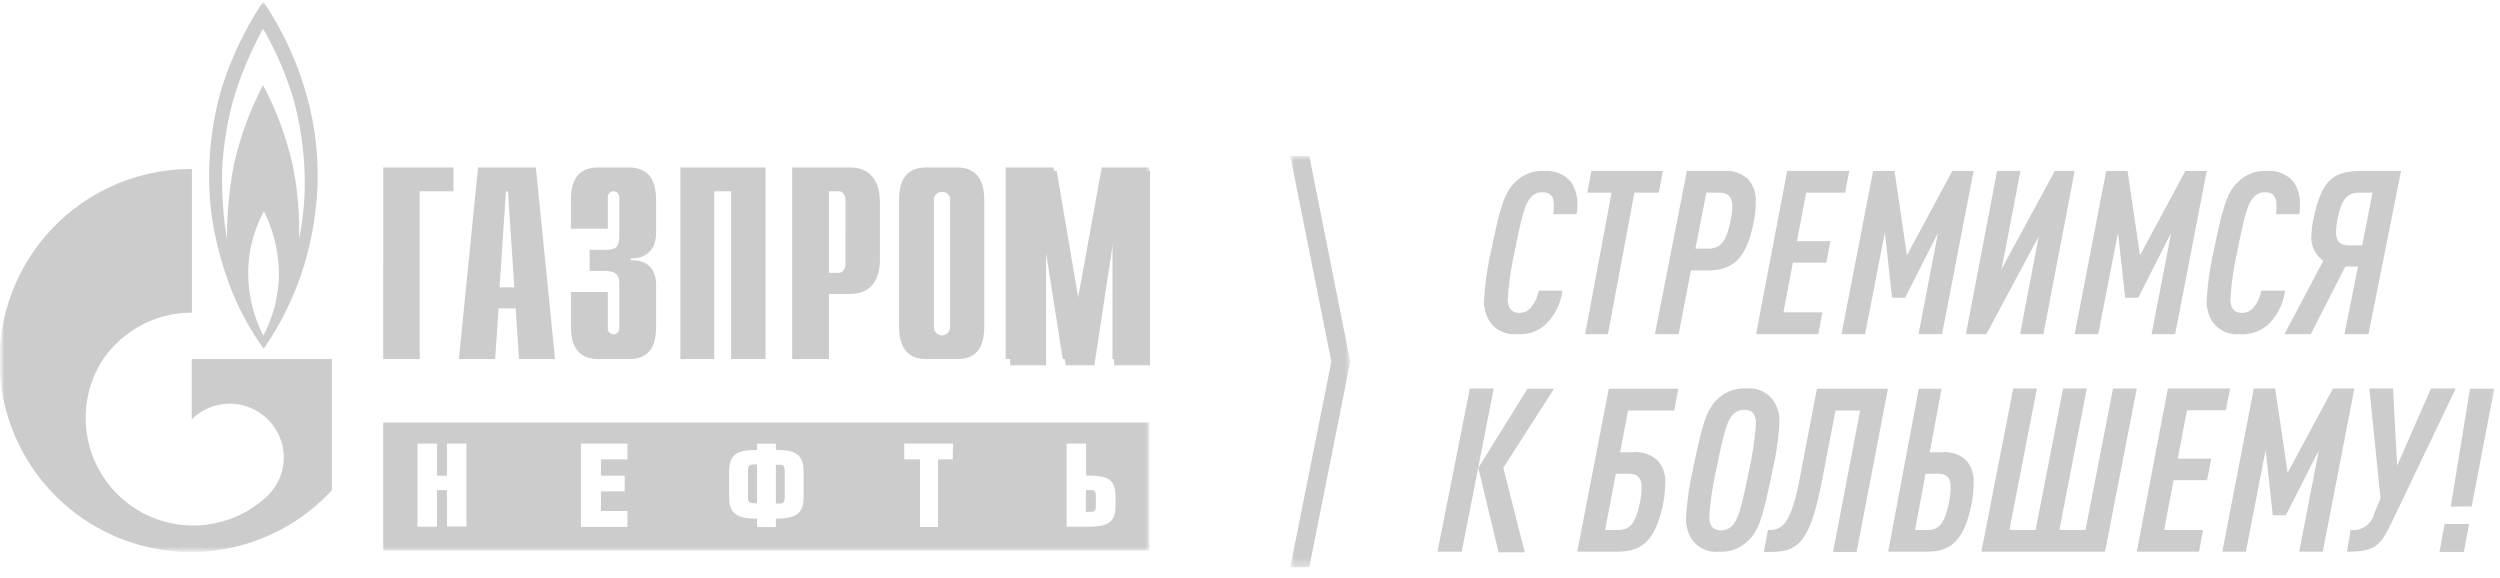 <svg xmlns="http://www.w3.org/2000/svg" xmlns:xlink="http://www.w3.org/1999/xlink" viewBox="0 0 295.83 68.36"><defs><style>.cls-1,.cls-2{fill:#fff;}.cls-2,.cls-5{fill-rule:evenodd;}.cls-3,.cls-5{fill:#ccc;}.cls-3{fill-opacity:0.01;}.cls-4{mask:url(#mask);}.cls-6{mask:url(#mask-2-2);}.cls-7{mask:url(#mask-3);}</style><mask id="mask" x="0" y="0" width="295.83" height="68.36" maskUnits="userSpaceOnUse"><g id="mask-2"><rect id="path-1" class="cls-1" width="295.83" height="68.36"/></g></mask><mask id="mask-2-2" x="0" y="0.18" width="136.03" height="64.97" maskUnits="userSpaceOnUse"><g id="mask-4"><polygon id="path-3" class="cls-2" points="0 0.18 136.03 0.18 136.03 65.15 0 65.15 0 0.18"/></g></mask><mask id="mask-3" x="152.68" y="18.46" width="7.1" height="48.66" maskUnits="userSpaceOnUse"><g id="mask-6"><polygon id="path-5" class="cls-2" points="152.68 18.46 159.78 18.46 159.78 67.12 152.68 67.12 152.68 18.46"/></g></mask></defs><g id="Слой_2" data-name="Слой 2"><g id="Слой_1-2" data-name="Слой 1"><g id="logo_GPN_Slogan-ru" data-name="logo/GPN+Slogan-ru"><g id="Mask-4-2" data-name="Mask"><rect id="path-1-2" data-name="path-1" class="cls-3" width="295.83" height="68.36"/></g><g class="cls-4"><g id="Group-47"><path id="Fill-1" class="cls-5" d="M176.41,29.88c1.15-5.73,1.7-7.16,2.89-8.33a4.48,4.48,0,0,1,3.46-1.32,3.76,3.76,0,0,1,3.1,1.25,4.5,4.5,0,0,1,.79,2.65,6.73,6.73,0,0,1-.08,1.22h-2.78a5,5,0,0,0,.08-1.06c0-.85-.29-1.54-1.32-1.54a1.72,1.72,0,0,0-1.34.55c-.73.77-1.07,1.91-2,6.58a35.39,35.39,0,0,0-.79,5.52c0,1,.4,1.62,1.34,1.62a1.76,1.76,0,0,0,1.45-.69,4.4,4.4,0,0,0,.86-1.94h2.82a6.86,6.86,0,0,1-2.05,4.06,4.6,4.6,0,0,1-3.34,1.09A3.48,3.48,0,0,1,176.25,38a4.47,4.47,0,0,1-.63-2.6,34.49,34.49,0,0,1,.79-5.55"/><polygon id="Fill-3" class="cls-5" points="190.7 22.8 187.83 22.8 188.31 20.23 196.77 20.23 196.28 22.8 193.4 22.8 190.27 39.54 187.57 39.54 190.7 22.8"/><path id="Fill-5" class="cls-5" d="M202.15,29.42c1.46,0,2.15-.87,2.63-3.31a10.28,10.28,0,0,0,.21-1.68c0-1.08-.42-1.63-1.62-1.63h-1.45l-1.3,6.62Zm-2.54-9.19h4.27a3.85,3.85,0,0,1,3,1,3.65,3.65,0,0,1,.88,2.63,11.92,11.92,0,0,1-.21,2.25C206.66,30.86,204.88,32,202,32h-1.91l-1.45,7.54h-2.81Z"/><polygon id="Fill-7" class="cls-5" points="211.48 20.23 218.83 20.23 218.34 22.8 213.73 22.8 212.64 28.53 216.6 28.53 216.11 31.08 212.15 31.08 211.04 36.96 215.65 36.96 215.16 39.54 207.8 39.54 211.48 20.23"/><polygon id="Fill-9" class="cls-5" points="221.65 20.23 224.18 20.23 225.65 30.21 231.02 20.23 233.54 20.23 229.81 39.54 227.02 39.54 229.33 27.55 225.44 35.23 223.89 35.23 223.04 27.5 220.7 39.54 217.91 39.54 221.65 20.23"/><polygon id="Fill-11" class="cls-5" points="236.32 20.23 239.09 20.23 236.85 31.84 243.15 20.23 245.5 20.23 241.8 39.54 239.04 39.54 241.25 27.96 235.05 39.54 232.63 39.54 236.32 20.23"/><polygon id="Fill-13" class="cls-5" points="249.23 20.23 251.76 20.23 253.23 30.21 258.6 20.23 261.13 20.23 257.39 39.54 254.6 39.54 256.92 27.55 253.02 35.23 251.47 35.23 250.63 27.5 248.29 39.54 245.5 39.54 249.23 20.23"/><path id="Fill-15" class="cls-5" d="M261.92,29.88c1.15-5.73,1.7-7.16,2.89-8.33a4.48,4.48,0,0,1,3.46-1.32,3.76,3.76,0,0,1,3.1,1.25,4.5,4.5,0,0,1,.79,2.65,6.73,6.73,0,0,1-.08,1.22H269.3a5,5,0,0,0,.08-1.06c0-.85-.29-1.54-1.32-1.54a1.72,1.72,0,0,0-1.34.55c-.73.77-1.07,1.91-2,6.58a35.39,35.39,0,0,0-.79,5.52c0,1,.4,1.62,1.34,1.62a1.76,1.76,0,0,0,1.45-.69,4.4,4.4,0,0,0,.86-1.94h2.82a6.86,6.86,0,0,1-2.05,4.06A4.6,4.6,0,0,1,265,39.54,3.48,3.48,0,0,1,261.76,38a4.47,4.47,0,0,1-.63-2.6,34.49,34.49,0,0,1,.79-5.55"/><path id="Fill-17" class="cls-5" d="M276.43,27.41c0,1.17.45,1.63,1.61,1.63h1.48l1.23-6.24h-1.53c-1.48,0-2.15.76-2.61,3.12a8.16,8.16,0,0,0-.18,1.49Zm-1.51,3.45a3.33,3.33,0,0,1-1.4-3.07,9.79,9.79,0,0,1,.24-1.87c.95-4.69,2.4-5.69,5.76-5.69h4.6l-3.85,19.31h-2.85l1.61-8h-1.5l-4.09,8h-3.12Z"/><path id="Fill-19" class="cls-5" d="M174.93,55.36,180.75,46h3.14l-6,9.36,2.54,10h-3.1Zm-1-9.39h2.83l-3.79,19.31H170.1Z"/><path id="Fill-21" class="cls-5" d="M191.48,62.71c1.44,0,2.09-.85,2.59-3.31a10,10,0,0,0,.18-1.71c0-1.09-.39-1.63-1.57-1.63h-1.47l-1.28,6.65ZM190.37,46h8.23l-.49,2.58h-5.46l-.94,4.94h1.47a3.76,3.76,0,0,1,3,1,3.65,3.65,0,0,1,.87,2.63,13.56,13.56,0,0,1-.21,2.25c-.92,4.74-2.68,5.88-5.51,5.88h-4.69Z"/><path id="Fill-23" class="cls-5" d="M207.78,50.14c0-1-.34-1.65-1.39-1.65a1.77,1.77,0,0,0-1.31.56c-.68.69-1.07,1.94-2,6.58a35.43,35.43,0,0,0-.81,5.49c0,1,.34,1.64,1.39,1.64a1.76,1.76,0,0,0,1.31-.55c.68-.69,1.07-1.94,2-6.58a35.76,35.76,0,0,0,.81-5.49m-4.59-2.87a4.55,4.55,0,0,1,3.46-1.3,3.46,3.46,0,0,1,3.28,1.57,4.18,4.18,0,0,1,.63,2.52,32.65,32.65,0,0,1-.81,5.57c-1.16,5.75-1.66,7.16-2.89,8.35a4.44,4.44,0,0,1-3.43,1.3,3.46,3.46,0,0,1-3.3-1.56,4.37,4.37,0,0,1-.61-2.52,34.08,34.08,0,0,1,.79-5.57c1.18-5.76,1.68-7.16,2.88-8.36"/><path id="Fill-25" class="cls-5" d="M209.21,62.71h.27c1.51,0,2.5-1,3.47-6L215,46h8.4l-3.7,19.31h-2.79l3.2-16.73H217.2l-1.59,8.24c-1.41,7.38-2.85,8.49-6.06,8.49h-.83Z"/><path id="Fill-27" class="cls-5" d="M228.12,62.71c1.4,0,2-.85,2.52-3.31a10,10,0,0,0,.18-1.71c0-1.09-.38-1.63-1.53-1.63h-1.43l-1.25,6.65ZM227.05,46h2.7l-1.4,7.52h1.42a3.6,3.6,0,0,1,2.93,1,3.72,3.72,0,0,1,.84,2.63,13.52,13.52,0,0,1-.2,2.25c-.89,4.74-2.6,5.88-5.35,5.88h-4.56Z"/><polygon id="Fill-29" class="cls-5" points="238.23 45.97 241.03 45.97 237.78 62.71 240.88 62.71 244.13 45.97 246.94 45.97 243.69 62.71 246.78 62.71 250.04 45.97 252.85 45.97 249.09 65.28 234.46 65.28 238.23 45.97"/><polygon id="Fill-31" class="cls-5" points="256.53 45.97 263.89 45.97 263.39 48.55 258.79 48.55 257.7 54.27 261.66 54.27 261.17 56.82 257.2 56.82 256.09 62.71 260.7 62.71 260.21 65.28 252.85 65.28 256.53 45.97"/><polygon id="Fill-33" class="cls-5" points="266.7 45.97 269.23 45.97 270.7 55.95 276.07 45.97 278.6 45.97 274.86 65.28 272.07 65.28 274.39 53.3 270.49 60.97 268.94 60.97 268.1 53.24 265.76 65.28 262.97 65.28 266.7 45.97"/><path id="Fill-35" class="cls-5" d="M278.15,62.71a2.56,2.56,0,0,0,2.82-2l.72-1.74-1.32-13h2.8l.49,9.12,4-9.12h2.93l-7.46,15.6c-1.42,3-2,3.71-5.41,3.71Z"/><path id="Fill-37" class="cls-5" d="M292.28,46h2.87l-2.67,13.94H290Zm-3,16h2.89l-.61,3.31h-2.89Z"/><g id="Group-41"><g class="cls-6"><path id="Fill-39" class="cls-5" d="M92.17,55c.51,0,.69.12.69.7v3.17c0,.57-.18.72-.69.72h-.36V55ZM129,58c.52,0,.67.12.67.69v1.19c0,.55-.15.69-.67.69h-.51V58ZM88.51,55.68c0-.57.19-.72.7-.72h.37v4.59h-.37c-.51,0-.7-.14-.7-.71V55.68ZM45.35,65.15H136V50H45.35Zm9.84-12.66h-2.3v3.8H51.71v-3.8h-2.3v9.84h2.3V58h1.18v4.3h2.3Zm19.06,0H68.74v9.86h5.51V60.47H71.11V58.15h2.81V56.29H71.11V54.35h3.14Zm20.84,3.27c0-2-1-2.52-3.28-2.52v-.74H89.58v.74c-2.31,0-3.3.51-3.3,2.52v3.08c0,2,1,2.53,3.3,2.53v1h2.23v-1c2.27,0,3.28-.54,3.28-2.53Zm17.69-3.27H107v1.87h1.86v8H111v-8h1.74ZM132,58.78c0-2-.83-2.49-3.09-2.49h-.39v-3.8h-2.3v9.84h2.3c2.5,0,3.48-.38,3.48-2.53ZM39.28,42.49V58a22.66,22.66,0,1,1-16.57-38v17a12.7,12.7,0,0,0-9,3.71,12.12,12.12,0,0,0-1.57,1.89A12.73,12.73,0,0,0,31.69,58.63l0,0h0l0,0a6.31,6.31,0,0,0,0-9,6.38,6.38,0,0,0-9,0s0,0,0,0V42.49ZM36.45,11.9a34.77,34.77,0,0,1,.75,14,35.51,35.51,0,0,1-6,15.36,32.7,32.7,0,0,1-3.65-6.54A41,41,0,0,1,25,25.2a37.34,37.34,0,0,1,1.23-14.77A40.59,40.59,0,0,1,31.15.18a38,38,0,0,1,5.3,11.72Zm-5.3,27.81A15.72,15.72,0,0,0,33,32a16.93,16.93,0,0,0-1.77-7,15.55,15.55,0,0,0-1.86,7.38,16.59,16.59,0,0,0,1.83,7.43Zm4.91-17.59a38,38,0,0,0-1.3-10.27A38.9,38.9,0,0,0,31.13,3.4,42.51,42.51,0,0,0,27.55,12a38.75,38.75,0,0,0-1.25,7.8,44.39,44.39,0,0,0,.57,8.61,45,45,0,0,1,.8-8.88,38,38,0,0,1,3.46-9.45,37.91,37.91,0,0,1,3.5,9.47,37.83,37.83,0,0,1,.75,8.77,33.32,33.32,0,0,0,.68-6.17Zm94.31-2.3H136V42.49h-4.36V28.27h-.15l-2.24,14.22h-3.49l-2.24-14.22h-.14V42.49H119V19.82h5.66l2.82,15.93ZM99.24,32.29c.47,0,.81-.42.81-1.14V23.77c0-.71-.34-1.14-.81-1.14H98.09v9.66Zm-5.5-12.47h6.84c3,0,3.54,2.46,3.54,4.05v6.86c0,1.59-.49,4.05-3.54,4.05H98.09v7.71H93.74Zm-13.23,0H90.59V42.49H86.52V22.63h-2V42.49H80.51ZM71.92,34.55v4.27a.69.69,0,0,0,.68.75.72.72,0,0,0,.68-.75V33.55c0-.71-.12-1.49-1.74-1.49H69.77V29.57H71.6c1.25,0,1.68-.3,1.68-1.68V23.38a.72.72,0,0,0-.68-.75.69.69,0,0,0-.68.75v3.69H67.56v-3.2c0-1.59.19-4.05,3.24-4.05h3.61c3,0,3.23,2.46,3.23,4.05V27.5c0,2.46-1.65,3.13-3,3.07v.23c2.93-.07,3,2.26,3,3.07v4.57c0,1.59-.18,4.05-3.23,4.05H70.8c-3,0-3.24-2.46-3.24-4.05V34.55ZM60.86,34l-.75-11.34h-.24L59.11,34ZM56.57,19.82h6.84l2.27,22.67H61.42l-.4-6H59l-.41,6H54.3Zm-11.22,0h8.31v2.81h-4V42.49H45.35Zm67.88,0c3,0,3.24,2.46,3.24,4.05V38.44c0,1.59-.19,4.05-3.24,4.05h-3.6c-3,0-3.24-2.46-3.24-4.05V23.87c0-1.59.19-4.05,3.24-4.05Zm-1.8,19.87a1,1,0,0,0,1-.91V23.42a1,1,0,0,0-1.92,0V38.78a1,1,0,0,0,1,.91Z"/></g></g><polygon id="Fill-42" class="cls-5" points="130.56 20.23 136.08 20.23 136.08 43.22 131.83 43.22 131.83 28.8 131.69 28.8 129.5 43.22 126.11 43.22 123.93 28.8 123.78 28.8 123.78 43.22 119.53 43.22 119.53 20.23 125.04 20.23 127.79 36.38 130.56 20.23"/><g id="Group-46"><g class="cls-7"><polygon id="Fill-44" class="cls-5" points="152.68 18.46 157.54 42.79 152.68 67.12 154.93 67.12 159.78 42.79 154.93 18.46 152.68 18.46"/></g></g></g></g></g></g></g></svg>